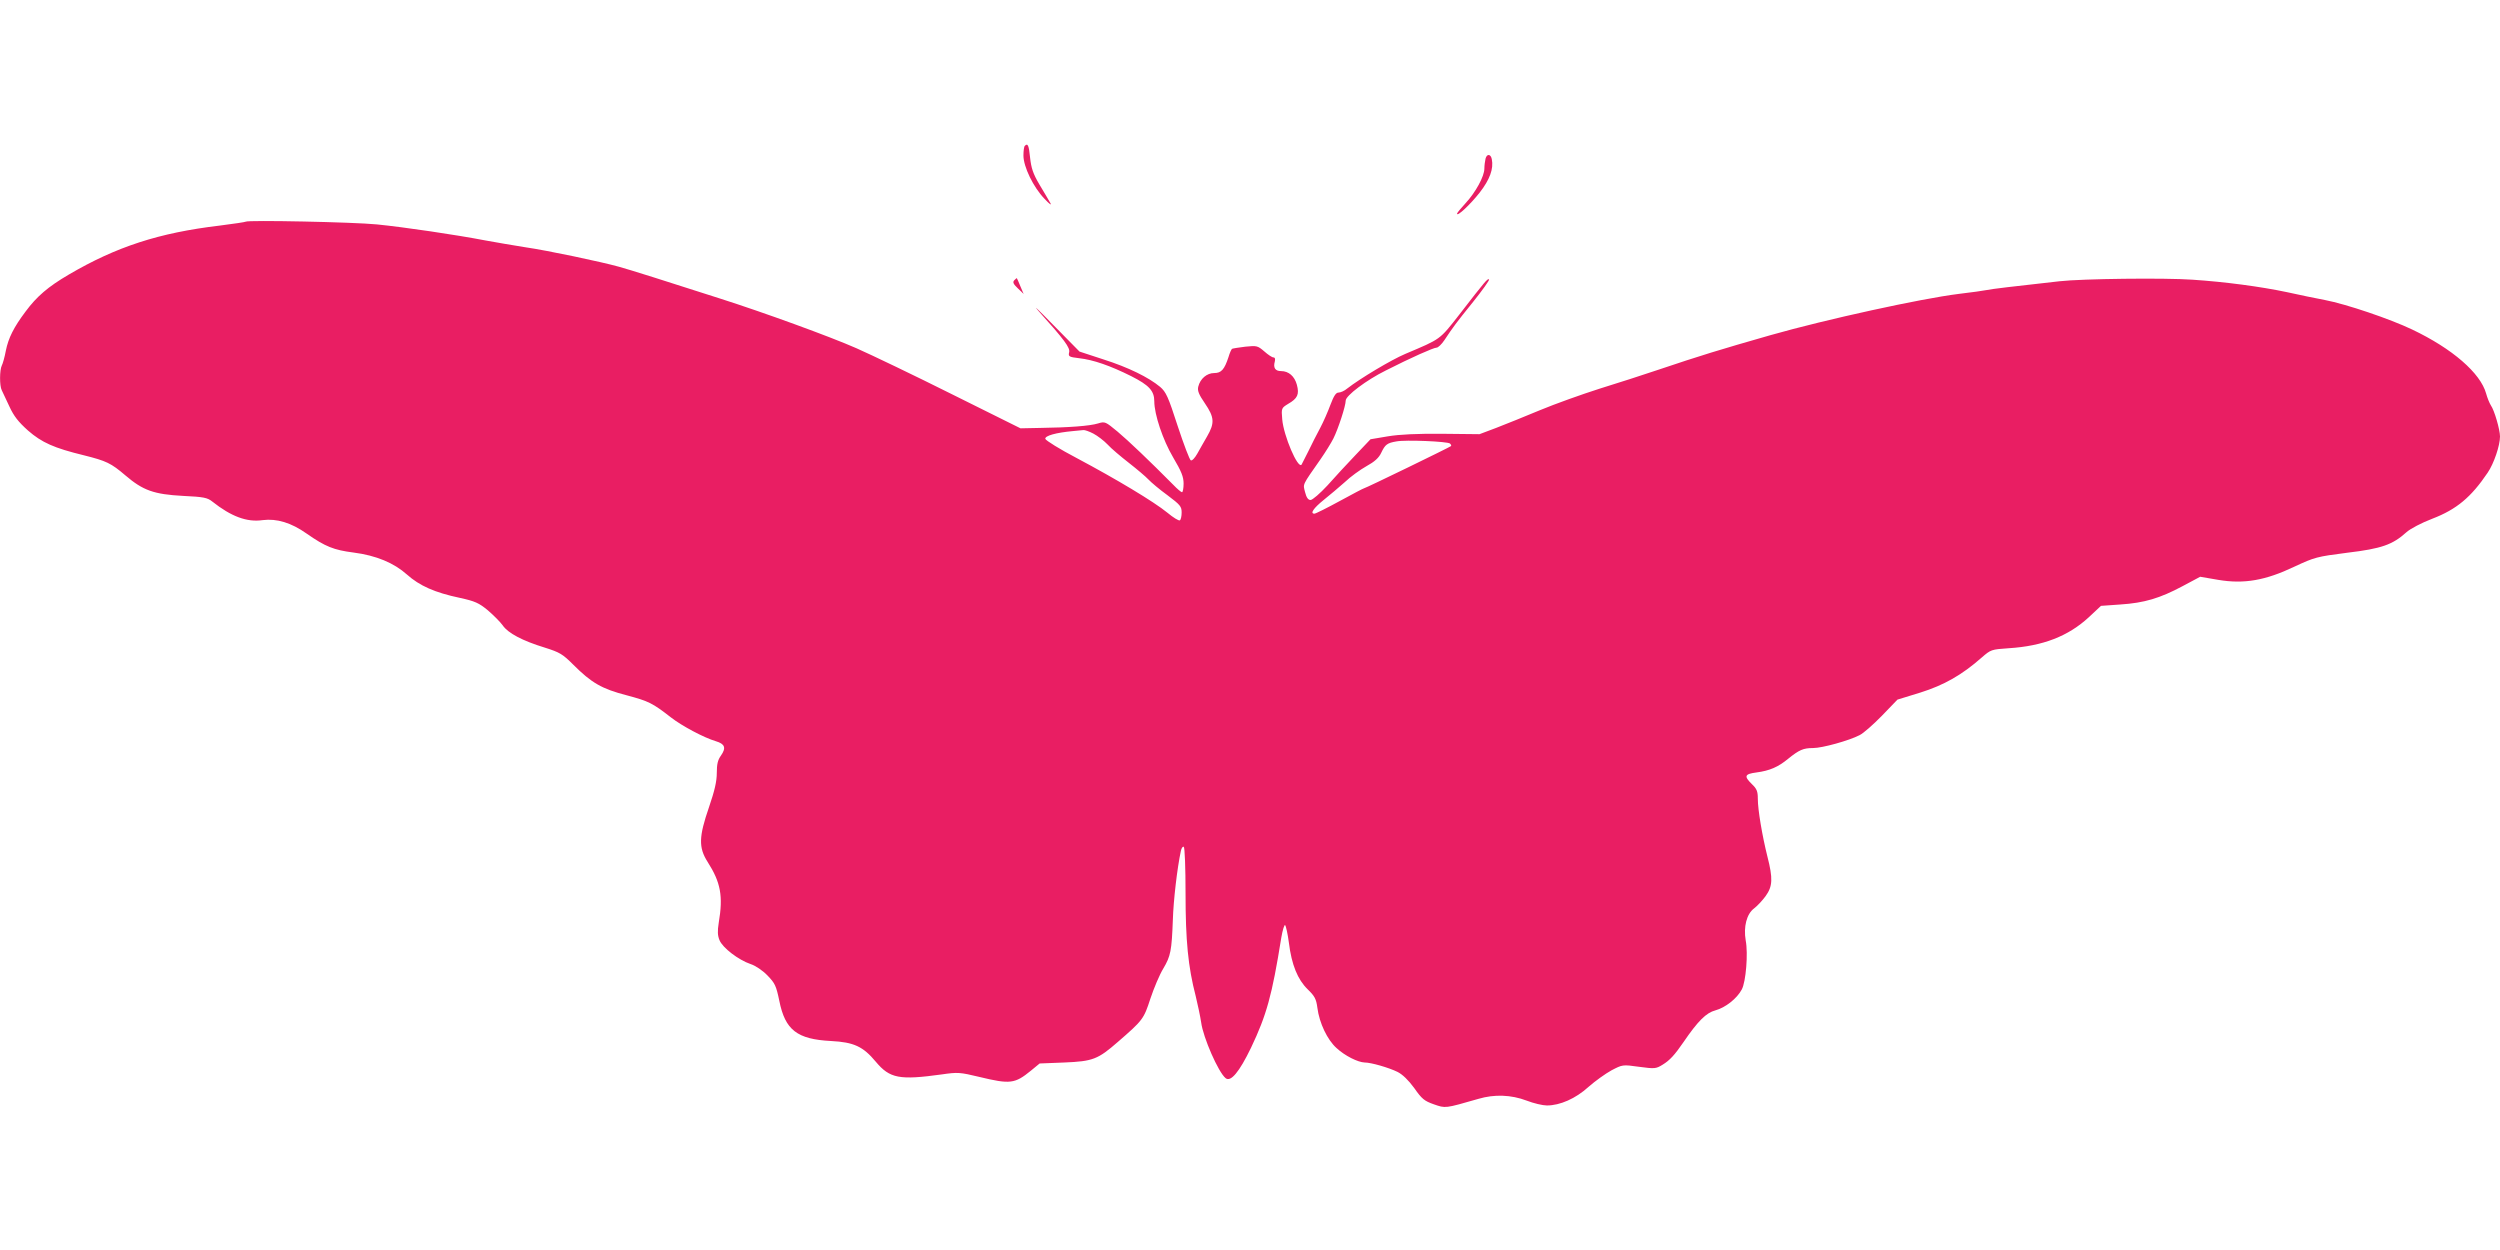 <?xml version="1.0" standalone="no"?>
<!DOCTYPE svg PUBLIC "-//W3C//DTD SVG 20010904//EN"
 "http://www.w3.org/TR/2001/REC-SVG-20010904/DTD/svg10.dtd">
<svg version="1.0" xmlns="http://www.w3.org/2000/svg"
 width="1280pt" height="640pt" viewBox="0 0 1280 640"
 preserveAspectRatio="xMidYMid meet">
<g transform="translate(0,640) scale(0.1,-0.1)"
fill="#e91e63" stroke="none">
<path d="M5247 5653 c-4 -3 -7 -26 -7 -49 0 -58 51 -163 108 -222 24 -26 38
-36 30 -22 -8 14 -33 57 -56 95 -33 56 -42 84 -48 138 -6 63 -12 76 -27 60z"/>
<path d="M7606 5588 c-3 -13 -6 -36 -6 -51 0 -40 -45 -122 -96 -177 -24 -26
-44 -50 -44 -54 0 -17 67 46 116 108 52 67 72 122 62 171 -5 27 -25 29 -32 3z"/>
<path d="M1258 5265 c-2 -2 -62 -11 -133 -20 -311 -37 -529 -108 -773 -251
-106 -62 -164 -112 -221 -189 -61 -81 -88 -136 -101 -200 -6 -33 -16 -68 -21
-77 -11 -22 -12 -103 0 -126 4 -9 22 -47 39 -83 23 -50 46 -79 95 -123 71 -62
134 -90 286 -127 116 -29 139 -40 213 -103 90 -77 146 -97 295 -105 106 -5
125 -9 150 -29 96 -76 177 -107 258 -95 72 9 146 -13 225 -69 96 -67 139 -84
240 -97 116 -15 207 -53 274 -113 64 -57 142 -92 270 -119 78 -17 98 -26 144
-64 29 -25 63 -59 76 -77 26 -39 101 -79 216 -114 76 -24 91 -33 145 -87 93
-93 146 -124 274 -157 112 -30 131 -39 226 -113 55 -43 169 -104 230 -122 47
-14 54 -34 26 -74 -16 -22 -21 -44 -21 -88 0 -44 -11 -91 -40 -176 -52 -151
-54 -206 -7 -280 67 -105 80 -175 57 -311 -7 -44 -6 -66 4 -90 16 -39 97 -101
159 -122 25 -8 62 -33 86 -58 39 -40 45 -53 61 -130 30 -150 91 -197 265 -206
117 -6 164 -28 229 -106 72 -86 121 -95 338 -65 82 12 93 11 193 -13 157 -38
181 -35 263 32 l45 37 126 5 c146 6 172 16 274 105 128 111 133 117 167 222
18 54 47 123 66 154 38 64 43 91 49 249 3 100 22 264 41 353 3 15 10 25 15 21
5 -3 9 -107 9 -237 0 -243 13 -377 52 -527 10 -41 23 -102 28 -135 10 -77 88
-255 125 -285 26 -22 70 31 130 155 80 168 108 269 155 563 7 41 16 70 20 65
4 -4 13 -44 19 -89 14 -114 45 -189 96 -239 36 -35 44 -49 50 -95 10 -78 51
-164 98 -206 43 -40 110 -73 144 -74 33 0 123 -26 168 -48 26 -13 56 -42 86
-83 39 -56 52 -66 100 -83 61 -21 55 -22 229 28 81 24 167 21 246 -9 36 -14
83 -25 104 -25 67 0 147 35 213 95 34 30 87 68 118 85 56 29 56 30 141 18 81
-11 87 -10 121 11 36 22 61 49 107 116 73 107 116 150 163 162 51 14 110 60
135 107 21 39 33 184 20 251 -12 70 5 136 43 164 16 12 43 41 59 63 36 50 38
90 9 203 -26 104 -49 238 -49 296 0 37 -5 50 -30 74 -42 41 -38 52 23 60 68 9
111 28 161 69 58 47 79 56 129 56 47 0 184 38 238 66 19 9 70 54 114 99 l80
83 117 36 c121 38 213 90 315 180 46 40 49 41 137 47 176 11 306 62 411 159
l62 58 99 7 c123 8 203 32 319 94 l90 48 93 -16 c132 -22 241 -3 390 68 103
48 114 51 270 71 176 21 232 41 303 105 20 18 77 48 132 69 125 48 199 110
284 236 32 47 63 139 63 185 0 35 -29 135 -47 160 -7 11 -18 38 -24 60 -29
105 -173 230 -379 328 -113 54 -337 130 -447 151 -43 8 -130 26 -193 40 -137
29 -319 53 -485 64 -141 10 -565 5 -680 -8 -234 -26 -352 -40 -373 -45 -13 -3
-78 -12 -145 -20 -192 -24 -677 -130 -962 -211 -265 -76 -351 -102 -580 -179
-71 -24 -204 -67 -295 -95 -91 -29 -228 -78 -305 -110 -77 -32 -178 -73 -225
-91 l-85 -32 -190 2 c-131 1 -218 -3 -279 -13 l-89 -15 -76 -80 c-42 -44 -107
-114 -144 -156 -38 -41 -77 -75 -87 -75 -12 0 -21 12 -28 40 -11 44 -17 31 80
170 25 36 54 83 65 105 25 50 63 167 63 194 0 25 106 105 205 154 132 67 245
117 260 117 8 0 26 17 40 38 46 69 59 87 147 196 48 60 85 112 82 115 -7 7
-18 -6 -151 -178 -104 -133 -94 -125 -278 -203 -73 -31 -230 -125 -297 -177
-14 -12 -34 -21 -45 -21 -13 0 -24 -17 -41 -62 -13 -35 -36 -88 -52 -118 -16
-30 -44 -84 -61 -120 -18 -36 -34 -67 -35 -69 -19 -23 -92 148 -99 232 -5 57
-4 58 30 79 49 28 58 49 45 98 -12 44 -42 70 -81 70 -30 0 -41 17 -32 49 3 13
1 21 -7 21 -7 0 -28 14 -47 31 -34 29 -38 30 -97 24 -33 -4 -64 -9 -68 -11 -3
-2 -12 -21 -18 -42 -21 -64 -37 -82 -73 -82 -38 0 -72 -29 -82 -70 -5 -20 3
-40 34 -85 49 -72 51 -101 11 -170 -16 -27 -38 -67 -50 -88 -12 -21 -26 -37
-33 -34 -6 2 -36 81 -67 175 -49 152 -60 175 -90 201 -59 49 -162 100 -291
141 l-122 40 -135 137 c-74 76 -108 108 -76 72 135 -150 164 -190 158 -213 -5
-21 -1 -24 51 -30 72 -8 159 -38 267 -92 91 -46 118 -75 118 -129 0 -67 44
-198 96 -286 43 -73 54 -100 54 -135 0 -24 -4 -44 -8 -44 -5 0 -25 17 -45 38
-120 121 -230 226 -285 272 -62 51 -64 53 -100 42 -42 -13 -150 -21 -297 -23
l-100 -2 -350 174 c-192 96 -413 202 -490 236 -136 60 -477 184 -700 255 -273
88 -464 148 -515 162 -93 26 -369 84 -480 100 -58 9 -150 25 -205 35 -151 29
-415 68 -555 82 -120 12 -662 23 -672 14z m4340 -1085 c21 -11 54 -36 73 -56
18 -20 68 -62 109 -94 41 -32 86 -70 100 -85 14 -15 58 -52 98 -81 65 -49 72
-57 72 -88 0 -19 -4 -37 -9 -40 -5 -4 -34 14 -64 39 -70 57 -260 171 -463 279
-88 46 -160 91 -162 99 -3 16 55 32 143 40 22 2 45 4 52 5 7 1 30 -7 51 -18z
m1826 -51 c5 -5 8 -11 5 -13 -6 -6 -438 -216 -445 -216 -3 0 -58 -29 -124 -65
-66 -36 -124 -65 -130 -65 -24 0 -5 28 47 70 31 25 80 66 109 92 28 27 78 63
110 81 42 23 64 43 76 69 20 42 30 50 78 58 46 9 262 0 274 -11z"/>
<path d="M5193 4965 c-9 -10 -5 -19 18 -41 l30 -29 -17 40 c-9 22 -17 41 -18
41 0 1 -6 -4 -13 -11z"/>
</g>
</svg>

